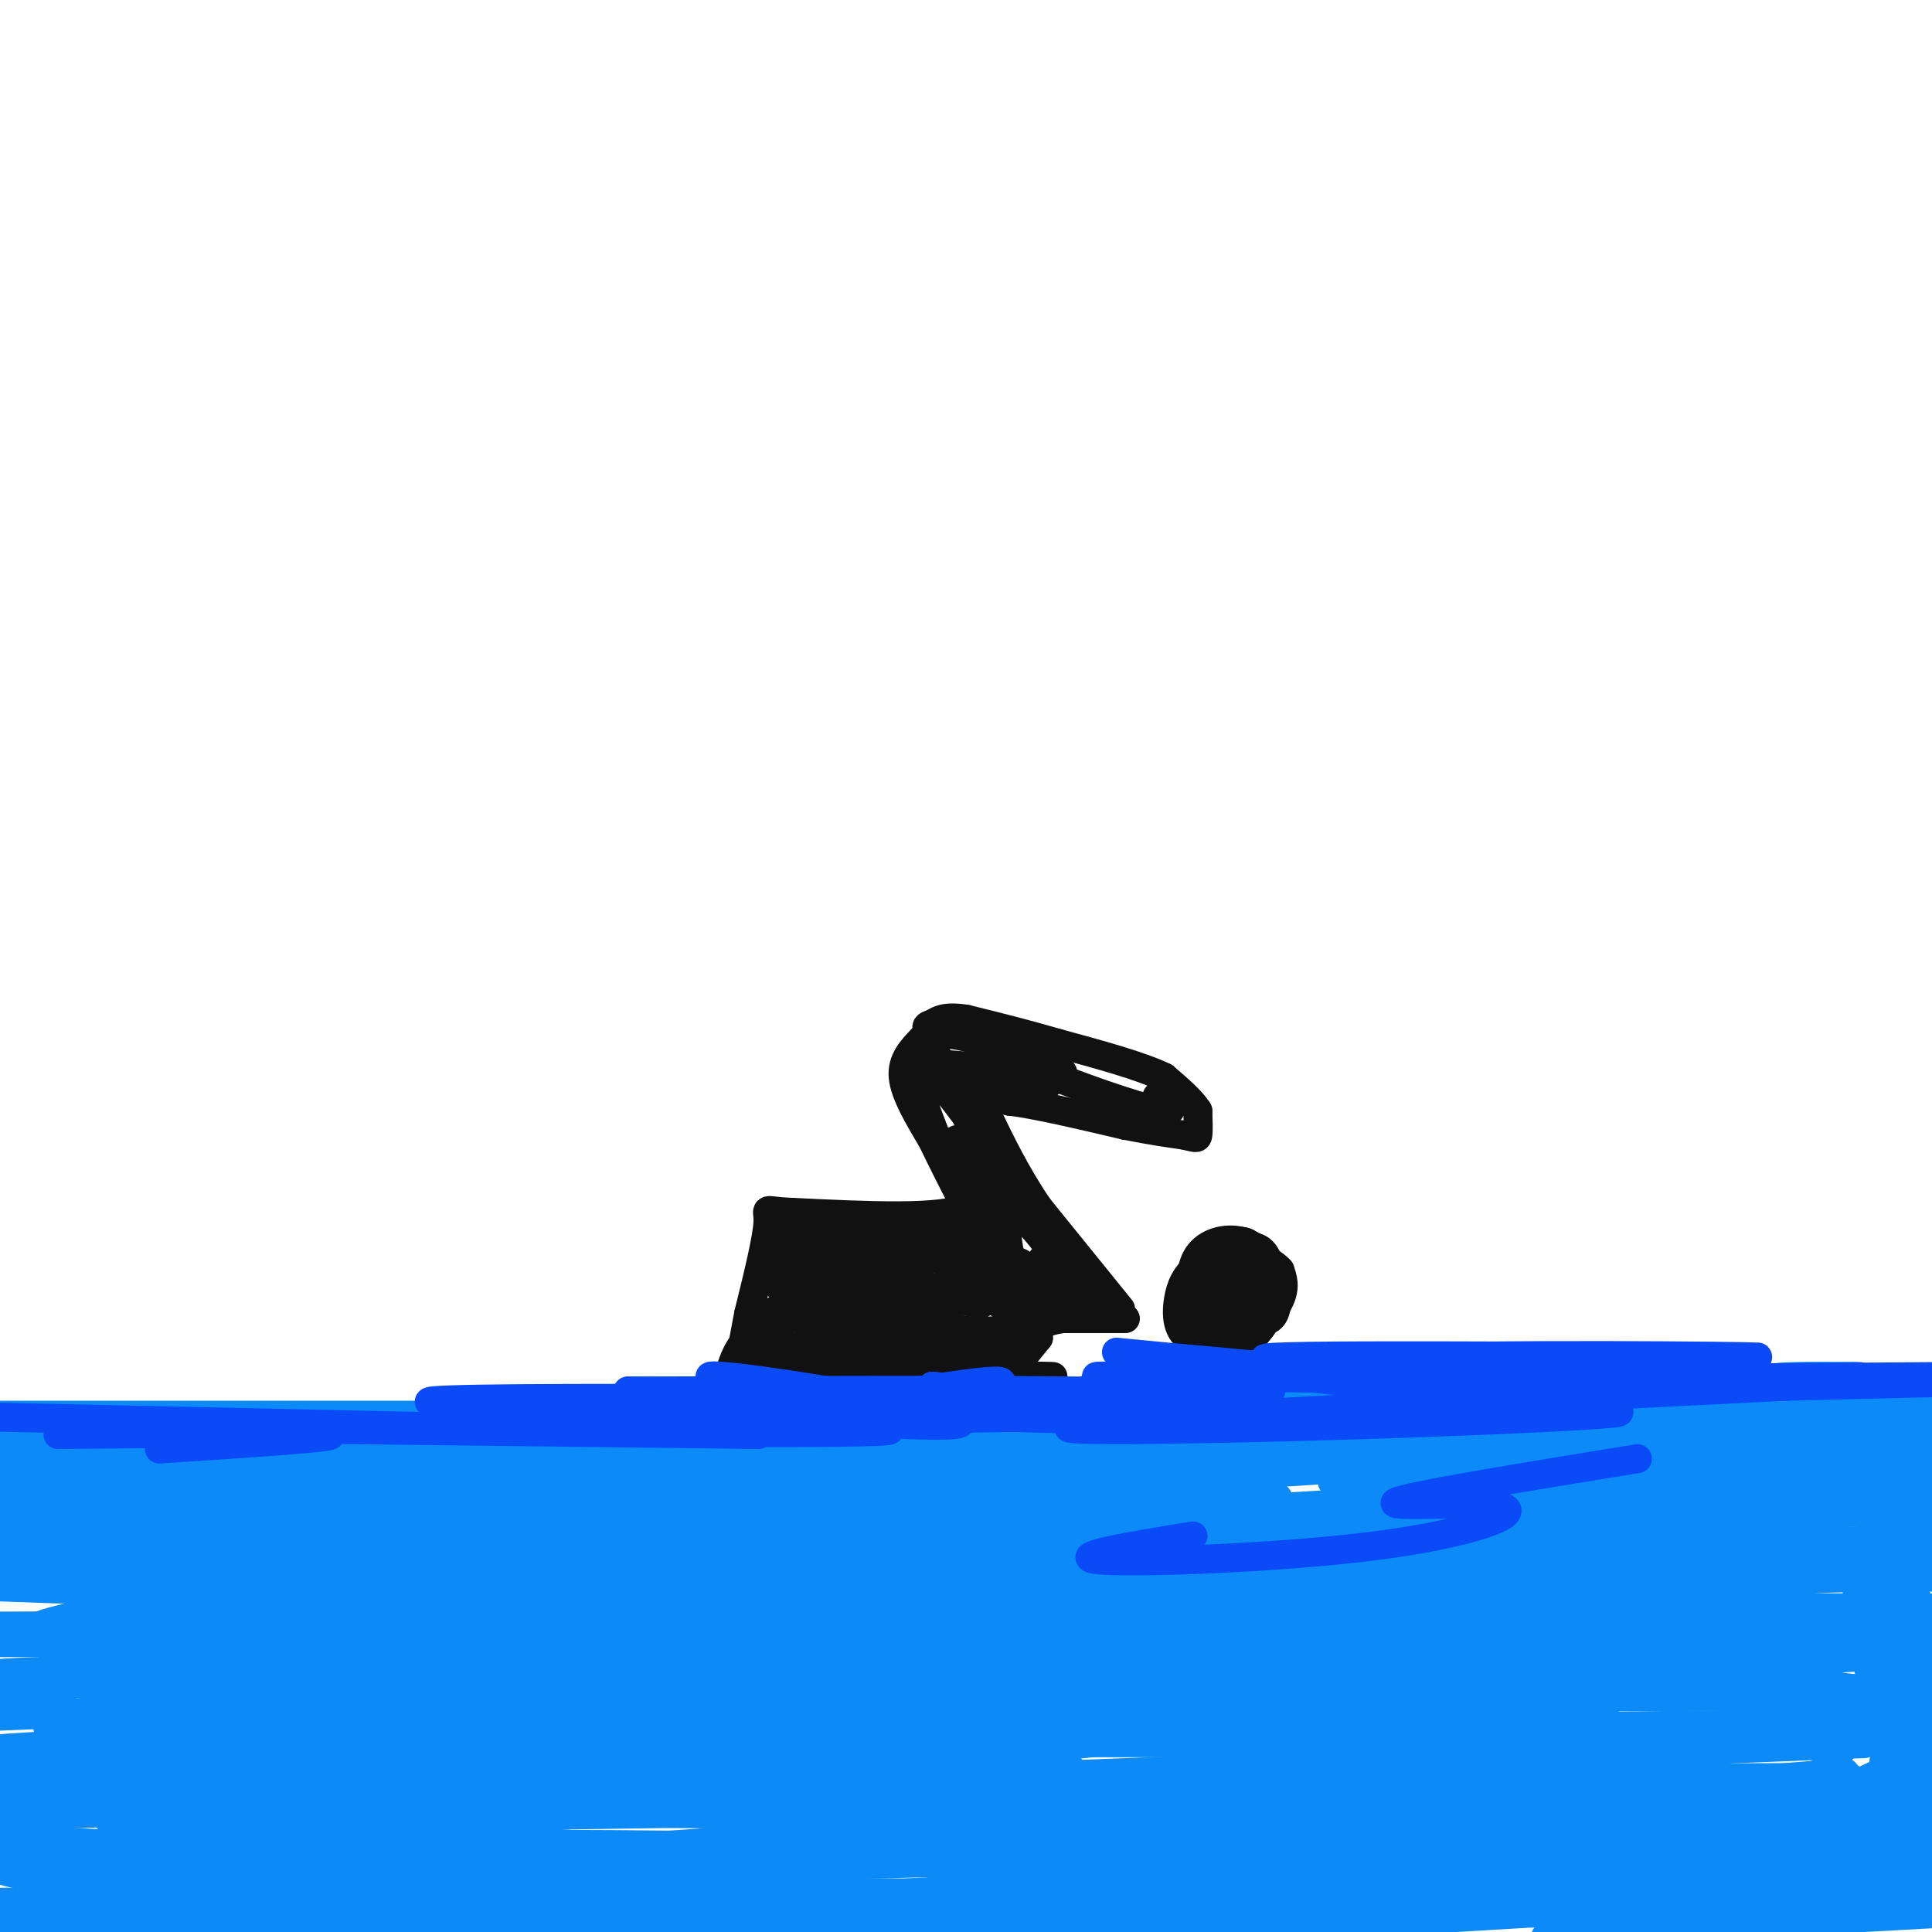 <svg viewBox='0 0 400 400' version='1.1' xmlns='http://www.w3.org/2000/svg' xmlns:xlink='http://www.w3.org/1999/xlink'><g fill='none' stroke='#0B8AF8' stroke-width='6' stroke-linecap='round' stroke-linejoin='round'><path d='M88,346c27.674,1.876 55.347,3.752 90,5c34.653,1.248 76.285,1.868 119,0c42.715,-1.868 86.511,-6.222 48,-5c-38.511,1.222 -159.330,8.021 -223,12c-63.670,3.979 -70.191,5.137 -87,8c-16.809,2.863 -43.904,7.432 -71,12'/><path d='M220,396c75.467,-10.556 150.933,-21.111 156,-25c5.067,-3.889 -60.267,-1.111 -131,5c-70.733,6.111 -146.867,15.556 -223,25'/><path d='M301,356c-100.833,1.083 -201.667,2.167 -258,4c-56.333,1.833 -68.167,4.417 -80,7'/><path d='M97,385c26.833,1.083 53.667,2.167 117,0c63.333,-2.167 163.167,-7.583 263,-13'/><path d='M386,361c0.000,0.000 -408.000,16.000 -408,16'/><path d='M40,382c15.222,2.400 30.444,4.800 99,0c68.556,-4.800 190.444,-16.800 257,-24c66.556,-7.200 77.778,-9.600 89,-12'/><path d='M306,337c-83.436,7.815 -166.872,15.630 -213,21c-46.128,5.370 -54.948,8.295 -62,11c-7.052,2.705 -12.337,5.189 -8,8c4.337,2.811 18.297,5.949 42,7c23.703,1.051 57.151,0.014 87,-1c29.849,-1.014 56.100,-2.004 106,-8c49.900,-5.996 123.450,-16.998 197,-28'/><path d='M361,321c-102.933,-2.178 -205.867,-4.356 -262,-5c-56.133,-0.644 -65.467,0.244 -83,2c-17.533,1.756 -43.267,4.378 -69,7'/><path d='M64,338c31.083,0.167 62.167,0.333 120,-2c57.833,-2.333 142.417,-7.167 227,-12'/><path d='M388,320c0.000,0.000 -470.000,0.000 -470,0'/><path d='M81,328c101.417,-4.667 202.833,-9.333 261,-13c58.167,-3.667 73.083,-6.333 88,-9'/><path d='M345,293c0.000,0.000 -365.000,0.000 -365,0'/><path d='M6,312c48.489,0.311 96.978,0.622 162,-2c65.022,-2.622 146.578,-8.178 192,-12c45.422,-3.822 54.711,-5.911 64,-8'/><path d='M374,288c-70.667,1.833 -141.333,3.667 -211,7c-69.667,3.333 -138.333,8.167 -207,13'/><path d='M79,323c0.000,0.000 341.000,-20.000 341,-20'/><path d='M384,298c-85.833,3.083 -171.667,6.167 -245,10c-73.333,3.833 -134.167,8.417 -195,13'/><path d='M21,336c88.917,-0.750 177.833,-1.500 251,-4c73.167,-2.500 130.583,-6.750 188,-11'/><path d='M314,318c0.000,0.000 -318.000,0.000 -318,0'/><path d='M43,335c0.000,0.000 409.000,2.000 409,2'/><path d='M308,342c0.000,0.000 -347.000,15.000 -347,15'/><path d='M-1,365c79.620,-2.356 159.241,-4.711 212,-7c52.759,-2.289 78.657,-4.510 97,-7c18.343,-2.490 29.131,-5.247 55,-7c25.869,-1.753 66.820,-2.501 0,-3c-66.820,-0.499 -241.410,-0.750 -416,-1'/><path d='M26,332c121.333,-5.500 242.667,-11.000 225,-12c-17.667,-1.000 -174.333,2.500 -331,6'/><path d='M90,338c81.583,-0.917 163.167,-1.833 135,-2c-28.167,-0.167 -166.083,0.417 -304,1'/><path d='M74,333c84.083,-2.917 168.167,-5.833 141,-7c-27.167,-1.167 -165.583,-0.583 -304,0'/><path d='M36,310c68.167,-2.917 136.333,-5.833 118,-7c-18.333,-1.167 -123.167,-0.583 -228,0'/><path d='M13,311c133.667,-0.417 267.333,-0.833 250,-1c-17.333,-0.167 -185.667,-0.083 -354,0'/><path d='M35,318c167.833,-0.333 335.667,-0.667 320,-1c-15.667,-0.333 -214.833,-0.667 -414,-1'/><path d='M99,315c0.000,0.000 306.000,-2.000 306,-2'/><path d='M390,319c0.000,0.000 -411.000,6.000 -411,6'/><path d='M38,327c0.000,0.000 385.000,-7.000 385,-7'/><path d='M390,307c-70.810,-3.869 -141.619,-7.738 -225,-9c-83.381,-1.262 -179.333,0.083 -166,2c13.333,1.917 135.952,4.405 222,4c86.048,-0.405 135.524,-3.702 185,-7'/><path d='M371,293c-53.149,-0.488 -106.298,-0.976 -165,0c-58.702,0.976 -122.958,3.417 -88,5c34.958,1.583 169.131,2.310 239,2c69.869,-0.310 75.435,-1.655 81,-3'/><path d='M348,294c-29.417,0.667 -58.833,1.333 -43,1c15.833,-0.333 76.917,-1.667 138,-3'/><path d='M373,295c-87.167,0.750 -174.333,1.500 -159,2c15.333,0.500 133.167,0.750 251,1'/><path d='M360,308c-60.133,3.378 -120.267,6.756 -147,9c-26.733,2.244 -20.067,3.356 27,4c47.067,0.644 134.533,0.822 222,1'/><path d='M291,324c-121.622,-1.422 -243.244,-2.844 -278,-2c-34.756,0.844 17.356,3.956 108,5c90.644,1.044 219.822,0.022 349,-1'/><path d='M380,315c-97.577,3.715 -195.155,7.431 -252,10c-56.845,2.569 -72.959,3.992 -89,6c-16.041,2.008 -32.011,4.600 -33,7c-0.989,2.400 13.003,4.608 19,7c5.997,2.392 3.999,4.969 67,6c63.001,1.031 191.000,0.515 319,0'/><path d='M337,348c-121.552,-0.226 -243.104,-0.453 -298,0c-54.896,0.453 -43.137,1.585 -35,3c8.137,1.415 12.652,3.112 9,5c-3.652,1.888 -15.472,3.968 54,4c69.472,0.032 220.236,-1.984 371,-4'/><path d='M394,358c-117.807,7.416 -235.613,14.832 -294,19c-58.387,4.168 -57.354,5.088 -64,7c-6.646,1.912 -20.971,4.816 -23,7c-2.029,2.184 8.240,3.647 17,5c8.760,1.353 16.012,2.595 59,1c42.988,-1.595 121.711,-6.027 183,-11c61.289,-4.973 105.145,-10.486 149,-16'/><path d='M328,361c-83.083,-0.250 -166.167,-0.500 -223,1c-56.833,1.500 -87.417,4.750 -118,8'/><path d='M33,377c0.000,0.000 413.000,-6.000 413,-6'/><path d='M297,383c0.000,0.000 -302.000,3.000 -302,3'/><path d='M61,386c0.000,0.000 339.000,-5.000 339,-5'/><path d='M386,385c-70.922,-0.380 -141.844,-0.759 -192,0c-50.156,0.759 -79.547,2.657 -94,4c-14.453,1.343 -13.968,2.131 19,3c32.968,0.869 98.419,1.820 163,1c64.581,-0.820 128.290,-3.410 192,-6'/><path d='M374,394c-57.250,1.500 -114.500,3.000 -135,4c-20.500,1.000 -4.250,1.500 12,2'/><path d='M324,397c31.422,-2.978 62.844,-5.956 64,-7c1.156,-1.044 -27.956,-0.156 -53,2c-25.044,2.156 -46.022,5.578 -67,9'/><path d='M321,397c9.836,-0.529 19.671,-1.058 3,-2c-16.671,-0.942 -59.849,-2.297 -126,-3c-66.151,-0.703 -155.275,-0.754 -119,0c36.275,0.754 197.949,2.312 190,3c-7.949,0.688 -185.523,0.504 -215,0c-29.477,-0.504 89.141,-1.328 143,-2c53.859,-0.672 42.960,-1.192 -3,-1c-45.960,0.192 -126.980,1.096 -208,2'/><path d='M-1,397c101.083,0.667 202.167,1.333 239,2c36.833,0.667 9.417,1.333 -18,2'/><path d='M63,391c19.333,-0.778 38.667,-1.556 78,-4c39.333,-2.444 98.667,-6.556 77,-9c-21.667,-2.444 -124.333,-3.222 -227,-4'/><path d='M6,375c116.000,-1.250 232.000,-2.500 226,-3c-6.000,-0.500 -134.000,-0.250 -262,0'/><path d='M4,372c92.000,-2.250 184.000,-4.500 182,-4c-2.000,0.500 -98.000,3.750 -194,7'/><path d='M28,375c4.044,1.000 8.089,2.000 58,0c49.911,-2.000 145.689,-7.000 135,-9c-10.689,-2.000 -127.844,-1.000 -245,0'/><path d='M38,363c101.112,-2.929 202.224,-5.858 181,-7c-21.224,-1.142 -164.783,-0.498 -199,0c-34.217,0.498 40.907,0.851 112,-1c71.093,-1.851 138.155,-5.905 100,-8c-38.155,-2.095 -181.526,-2.232 -222,-1c-40.474,1.232 21.949,3.832 87,5c65.051,1.168 132.729,0.905 115,0c-17.729,-0.905 -120.864,-2.453 -224,-4'/><path d='M40,347c45.978,-1.756 91.956,-3.511 129,-5c37.044,-1.489 65.156,-2.711 33,-5c-32.156,-2.289 -124.578,-5.644 -217,-9'/><path d='M24,327c57.280,-2.110 114.560,-4.220 135,-6c20.440,-1.780 4.041,-3.231 -28,-4c-32.041,-0.769 -79.722,-0.856 -104,0c-24.278,0.856 -25.152,2.656 13,3c38.152,0.344 115.330,-0.768 102,-3c-13.330,-2.232 -117.168,-5.586 -139,-6c-21.832,-0.414 38.343,2.110 71,2c32.657,-0.110 37.795,-2.854 44,-4c6.205,-1.146 13.478,-0.693 -3,-1c-16.478,-0.307 -56.708,-1.373 -78,-1c-21.292,0.373 -23.646,2.187 -26,4'/><path d='M11,311c-3.643,1.528 0.250,3.346 31,4c30.750,0.654 88.356,0.142 81,0c-7.356,-0.142 -79.673,0.086 -92,1c-12.327,0.914 35.335,2.515 79,3c43.665,0.485 83.333,-0.147 140,-3c56.667,-2.853 130.334,-7.926 204,-13'/><path d='M345,301c-35.956,2.222 -71.911,4.444 -69,6c2.911,1.556 44.689,2.444 73,2c28.311,-0.444 43.156,-2.222 58,-4'/><path d='M365,297c-41.083,2.583 -82.167,5.167 -69,5c13.167,-0.167 80.583,-3.083 148,-6'/><path d='M370,296c-14.000,0.667 -28.000,1.333 -23,2c5.000,0.667 29.000,1.333 53,2'/><path d='M371,297c-21.333,1.250 -42.667,2.500 -36,3c6.667,0.500 41.333,0.250 76,0'/><path d='M378,289c-8.917,-0.250 -17.833,-0.500 -11,0c6.833,0.500 29.417,1.750 52,3'/><path d='M384,285c-10.333,-0.083 -20.667,-0.167 -15,1c5.667,1.167 27.333,3.583 49,6'/><path d='M381,308c-38.200,5.067 -76.400,10.133 -87,13c-10.600,2.867 6.400,3.533 32,4c25.600,0.467 59.800,0.733 94,1'/><path d='M355,331c-52.311,3.644 -104.622,7.289 -111,9c-6.378,1.711 33.178,1.489 74,0c40.822,-1.489 82.911,-4.244 125,-7'/><path d='M362,324c-38.417,0.000 -76.833,0.000 -67,0c9.833,0.000 67.917,0.000 126,0'/><path d='M349,330c-48.250,1.250 -96.500,2.500 -85,3c11.500,0.500 82.750,0.250 154,0'/><path d='M365,335c-31.083,-0.833 -62.167,-1.667 -53,-2c9.167,-0.333 58.583,-0.167 108,0'/><path d='M386,343c-13.500,0.750 -27.000,1.500 -24,3c3.000,1.500 22.500,3.750 42,6'/><path d='M360,371c-38.417,2.000 -76.833,4.000 -65,4c11.833,0.000 73.917,-2.000 136,-4'/><path d='M396,378c-13.500,1.750 -27.000,3.500 -26,4c1.000,0.500 16.500,-0.250 32,-1'/><path d='M383,368c-40.583,0.083 -81.167,0.167 -77,1c4.167,0.833 53.083,2.417 102,4'/><path d='M354,371c-8.333,0.167 -16.667,0.333 -8,0c8.667,-0.333 34.333,-1.167 60,-2'/><path d='M382,367c-15.167,1.250 -30.333,2.500 -26,3c4.333,0.500 28.167,0.250 52,0'/><path d='M390,373c-12.000,1.250 -24.000,2.500 -20,2c4.000,-0.500 24.000,-2.750 44,-5'/><path d='M382,370c0.000,0.000 29.000,-5.000 29,-5'/><path d='M394,357c-1.546,1.356 -3.092,2.712 -3,1c0.092,-1.712 1.823,-6.492 3,0c1.177,6.492 1.799,24.256 -1,16c-2.799,-8.256 -9.018,-42.533 -9,-51c0.018,-8.467 6.274,8.874 10,24c3.726,15.126 4.922,28.036 5,26c0.078,-2.036 -0.961,-19.018 -2,-36'/><path d='M397,337c0.655,-5.595 3.292,-1.583 2,7c-1.292,8.583 -6.512,21.738 -7,16c-0.488,-5.738 3.756,-30.369 8,-55'/><path d='M399,318c-3.905,17.491 -7.810,34.983 -10,34c-2.190,-0.983 -2.664,-20.439 -2,-32c0.664,-11.561 2.465,-15.225 2,-7c-0.465,8.225 -3.197,28.339 -2,23c1.197,-5.339 6.322,-36.130 7,-34c0.678,2.130 -3.092,37.180 -4,49c-0.908,11.820 1.046,0.410 3,-11'/><path d='M393,340c1.667,-6.167 4.333,-16.083 7,-26'/><path d='M397,341c-3.848,14.386 -7.697,28.772 -7,24c0.697,-4.772 5.939,-28.702 7,-33c1.061,-4.298 -2.061,11.035 -10,23c-7.939,11.965 -20.697,20.561 -19,21c1.697,0.439 17.848,-7.281 34,-15'/><path d='M390,359c-70.046,6.564 -140.092,13.128 -158,17c-17.908,3.872 16.321,5.053 48,5c31.679,-0.053 60.809,-1.342 75,-2c14.191,-0.658 13.445,-0.687 19,-2c5.555,-1.313 17.411,-3.909 -19,-4c-36.411,-0.091 -121.091,2.324 -137,4c-15.909,1.676 36.952,2.614 81,2c44.048,-0.614 79.282,-2.781 76,-4c-3.282,-1.219 -45.081,-1.491 -74,0c-28.919,1.491 -44.960,4.746 -61,8'/><path d='M240,383c3.020,2.176 41.069,3.617 77,3c35.931,-0.617 69.742,-3.291 77,-5c7.258,-1.709 -12.039,-2.452 -34,-3c-21.961,-0.548 -46.588,-0.899 -69,0c-22.412,0.899 -42.611,3.050 -33,6c9.611,2.950 49.032,6.700 78,8c28.968,1.300 47.484,0.150 66,-1'/><path d='M392,390c-49.067,-1.067 -98.133,-2.133 -110,-2c-11.867,0.133 13.467,1.467 41,0c27.533,-1.467 57.267,-5.733 87,-10'/><path d='M374,376c-27.417,2.750 -54.833,5.500 -50,7c4.833,1.500 41.917,1.750 79,2'/><path d='M392,381c-39.500,4.750 -79.000,9.500 -77,11c2.000,1.500 45.500,-0.250 89,-2'/><path d='M379,386c-21.311,3.422 -42.622,6.844 -47,9c-4.378,2.156 8.178,3.044 23,3c14.822,-0.044 31.911,-1.022 49,-2'/><path d='M382,395c0.000,0.000 -62.000,6.000 -62,6'/><path d='M360,398c0.000,0.000 56.000,-5.000 56,-5'/><path d='M387,395c0.000,0.000 -47.000,5.000 -47,5'/><path d='M331,397c17.208,-0.560 34.417,-1.119 4,-1c-30.417,0.119 -108.458,0.917 -100,0c8.458,-0.917 103.417,-3.548 117,-3c13.583,0.548 -54.208,4.274 -122,8'/><path d='M173,398c-54.299,-2.381 -108.599,-4.761 -104,-5c4.599,-0.239 68.095,1.665 92,1c23.905,-0.665 8.218,-3.898 -32,-6c-40.218,-2.102 -104.968,-3.072 -123,-2c-18.032,1.072 10.654,4.186 37,5c26.346,0.814 50.350,-0.670 50,-2c-0.350,-1.330 -25.056,-2.504 -38,-2c-12.944,0.504 -14.126,2.688 -15,4c-0.874,1.312 -1.440,1.754 9,2c10.440,0.246 31.888,0.297 43,0c11.112,-0.297 11.889,-0.942 12,-2c0.111,-1.058 -0.445,-2.529 -1,-4'/><path d='M103,387c-19.167,-1.833 -66.583,-4.417 -114,-7'/><path d='M18,385c39.558,0.511 79.117,1.022 71,1c-8.117,-0.022 -63.908,-0.576 -65,-1c-1.092,-0.424 52.517,-0.719 69,-2c16.483,-1.281 -4.159,-3.548 -24,-5c-19.841,-1.452 -38.880,-2.088 -39,-1c-0.120,1.088 18.679,3.900 50,5c31.321,1.100 75.163,0.489 72,1c-3.163,0.511 -53.332,2.146 -72,3c-18.668,0.854 -5.834,0.927 7,1'/><path d='M87,387c28.881,-0.662 97.583,-2.817 90,-4c-7.583,-1.183 -91.450,-1.393 -99,-1c-7.550,0.393 61.219,1.390 106,0c44.781,-1.390 65.574,-5.168 76,-7c10.426,-1.832 10.484,-1.719 9,-3c-1.484,-1.281 -4.511,-3.957 -34,-4c-29.489,-0.043 -85.440,2.545 -72,0c13.440,-2.545 96.272,-10.224 136,-15c39.728,-4.776 36.351,-6.650 21,-8c-15.351,-1.350 -42.675,-2.175 -70,-3'/><path d='M250,342c-33.578,0.445 -82.522,3.056 -100,5c-17.478,1.944 -3.492,3.221 28,4c31.492,0.779 80.488,1.060 117,1c36.512,-0.060 60.541,-0.461 11,-1c-49.541,-0.539 -172.650,-1.217 -154,-2c18.650,-0.783 179.060,-1.672 190,-3c10.940,-1.328 -127.588,-3.094 -165,-5c-37.412,-1.906 26.294,-3.953 90,-6'/><path d='M267,335c33.040,-2.689 70.640,-6.411 56,-8c-14.640,-1.589 -81.522,-1.045 -106,0c-24.478,1.045 -6.554,2.592 30,3c36.554,0.408 91.736,-0.324 68,-2c-23.736,-1.676 -126.390,-4.297 -120,-5c6.390,-0.703 121.826,0.514 144,0c22.174,-0.514 -48.913,-2.757 -120,-5'/><path d='M219,318c6.061,-1.137 81.212,-1.480 93,-2c11.788,-0.520 -39.788,-1.217 -62,-1c-22.212,0.217 -15.061,1.348 -15,4c0.061,2.652 -6.970,6.826 -14,11'/></g>
<g fill='none' stroke='#111111' stroke-width='6' stroke-linecap='round' stroke-linejoin='round'><path d='M252,259c-1.244,3.369 -2.488,6.738 -2,9c0.488,2.262 2.708,3.417 5,4c2.292,0.583 4.655,0.595 6,-1c1.345,-1.595 1.673,-4.798 2,-8'/><path d='M263,263c-0.530,-2.625 -2.853,-5.188 -6,-6c-3.147,-0.812 -7.116,0.128 -9,3c-1.884,2.872 -1.681,7.678 0,10c1.681,2.322 4.841,2.161 8,2'/><path d='M256,272c2.287,0.191 4.005,-0.333 5,-3c0.995,-2.667 1.267,-7.478 -1,-9c-2.267,-1.522 -7.072,0.244 -10,2c-2.928,1.756 -3.979,3.502 -4,5c-0.021,1.498 0.990,2.749 2,4'/><path d='M248,271c2.797,1.429 8.791,3.002 12,1c3.209,-2.002 3.633,-7.577 1,-10c-2.633,-2.423 -8.324,-1.692 -11,1c-2.676,2.692 -2.338,7.346 -2,12'/><path d='M248,275c2.344,2.011 9.206,1.039 12,-2c2.794,-3.039 1.522,-8.144 1,-11c-0.522,-2.856 -0.294,-3.461 -3,-2c-2.706,1.461 -8.344,4.989 -10,8c-1.656,3.011 0.672,5.506 3,8'/><path d='M251,276c2.282,2.058 6.488,3.202 9,0c2.512,-3.202 3.331,-10.750 2,-14c-1.331,-3.250 -4.810,-2.201 -7,-1c-2.190,1.201 -3.090,2.554 -4,5c-0.910,2.446 -1.832,5.985 -1,8c0.832,2.015 3.416,2.508 6,3'/><path d='M256,277c1.658,0.675 2.803,0.864 4,-1c1.197,-1.864 2.445,-5.781 3,-9c0.555,-3.219 0.417,-5.739 -3,-6c-3.417,-0.261 -10.112,1.737 -13,5c-2.888,3.263 -1.968,7.789 0,10c1.968,2.211 4.984,2.105 8,2'/><path d='M255,278c2.201,-0.130 3.703,-1.454 5,-5c1.297,-3.546 2.389,-9.315 1,-12c-1.389,-2.685 -5.259,-2.287 -8,-1c-2.741,1.287 -4.353,3.462 -5,7c-0.647,3.538 -0.328,8.439 2,10c2.328,1.561 6.664,-0.220 11,-2'/><path d='M261,275c2.313,-2.682 2.594,-8.388 2,-12c-0.594,-3.612 -2.063,-5.132 -5,-5c-2.937,0.132 -7.342,1.914 -10,4c-2.658,2.086 -3.568,4.477 -4,7c-0.432,2.523 -0.386,5.179 1,7c1.386,1.821 4.110,2.806 7,2c2.890,-0.806 5.945,-3.403 9,-6'/><path d='M261,272c2.110,-2.634 2.885,-6.220 1,-9c-1.885,-2.780 -6.431,-4.756 -9,-2c-2.569,2.756 -3.163,10.244 -2,14c1.163,3.756 4.082,3.780 7,2c2.918,-1.780 5.834,-5.366 7,-8c1.166,-2.634 0.583,-4.317 0,-6'/><path d='M265,263c-1.712,-2.001 -5.992,-4.004 -8,-2c-2.008,2.004 -1.745,8.015 -1,11c0.745,2.985 1.973,2.944 3,0c1.027,-2.944 1.853,-8.793 1,-12c-0.853,-3.207 -3.387,-3.774 -5,-2c-1.613,1.774 -2.307,5.887 -3,10'/><path d='M252,268c1.993,3.391 8.476,6.869 11,5c2.524,-1.869 1.088,-9.084 -1,-12c-2.088,-2.916 -4.828,-1.534 -7,2c-2.172,3.534 -3.777,9.221 -3,11c0.777,1.779 3.936,-0.349 5,-3c1.064,-2.651 0.032,-5.826 -1,-9'/><path d='M256,262c-1.906,-0.738 -6.171,1.915 -8,5c-1.829,3.085 -1.223,6.600 1,9c2.223,2.400 6.064,3.686 9,2c2.936,-1.686 4.968,-6.343 7,-11'/><path d='M265,267c0.556,-3.133 -1.556,-5.467 -4,-6c-2.444,-0.533 -5.222,0.733 -8,2'/><path d='M233,273c0.000,0.000 -13.000,0.000 -13,0'/><path d='M220,273c-3.500,0.500 -5.750,1.750 -8,3'/><path d='M212,275c-5.422,0.533 -10.844,1.067 -14,0c-3.156,-1.067 -4.044,-3.733 -5,-4c-0.956,-0.267 -1.978,1.867 -3,4'/><path d='M190,275c-1.533,0.000 -3.867,-2.000 -6,-2c-2.133,0.000 -4.067,2.000 -6,4'/><path d='M232,271c0.000,0.000 -17.000,-21.000 -17,-21'/><path d='M215,250c-4.667,-6.833 -7.833,-13.417 -11,-20'/><path d='M204,230c-1.000,-3.667 2.000,-2.833 5,-2'/><path d='M209,228c4.833,0.500 14.417,2.750 24,5'/><path d='M233,233c6.000,1.167 9.000,1.583 12,2'/><path d='M245,235c2.533,0.533 2.867,0.867 3,0c0.133,-0.867 0.067,-2.933 0,-5'/><path d='M248,230c-1.167,-2.000 -4.083,-4.500 -7,-7'/><path d='M241,223c-4.833,-2.333 -13.417,-4.667 -22,-7'/><path d='M219,216c-6.833,-2.000 -12.917,-3.500 -19,-5'/><path d='M200,211c-4.333,-0.667 -5.667,0.167 -7,1'/><path d='M193,212c-1.333,0.333 -1.167,0.667 -1,1'/><path d='M191,215c-2.167,2.250 -4.333,4.500 -4,8c0.333,3.500 3.167,8.250 6,13'/><path d='M193,236c2.167,4.500 4.583,9.250 7,14'/><path d='M200,250c-4.833,2.500 -20.417,1.750 -36,1'/><path d='M164,251c-6.533,-0.244 -4.867,-1.356 -5,2c-0.133,3.356 -2.067,11.178 -4,19'/><path d='M155,272c-1.167,6.000 -2.083,11.500 -3,17'/><path d='M152,289c7.167,3.000 26.583,2.000 46,1'/><path d='M198,290c8.267,0.733 5.933,2.067 7,0c1.067,-2.067 5.533,-7.533 10,-13'/><path d='M215,277c-4.497,-0.777 -20.738,3.781 -19,6c1.738,2.219 21.456,2.100 22,2c0.544,-0.100 -18.084,-0.181 -22,-1c-3.916,-0.819 6.881,-2.377 9,-3c2.119,-0.623 -4.441,-0.312 -11,0'/><path d='M194,281c-7.417,0.869 -20.458,3.042 -15,4c5.458,0.958 29.417,0.702 29,0c-0.417,-0.702 -25.208,-1.851 -50,-3'/><path d='M158,282c-6.940,0.303 0.711,2.561 4,2c3.289,-0.561 2.216,-3.940 0,-6c-2.216,-2.060 -5.573,-2.799 -8,0c-2.427,2.799 -3.923,9.138 -2,7c1.923,-2.138 7.264,-12.754 9,-14c1.736,-1.246 -0.132,6.877 -2,15'/><path d='M159,286c1.449,2.069 6.071,-0.257 9,-2c2.929,-1.743 4.164,-2.901 4,-4c-0.164,-1.099 -1.726,-2.137 -4,-2c-2.274,0.137 -5.259,1.449 -8,3c-2.741,1.551 -5.238,3.341 1,4c6.238,0.659 21.211,0.188 25,0c3.789,-0.188 -3.605,-0.094 -11,0'/><path d='M175,285c2.678,-0.691 14.874,-2.419 17,-4c2.126,-1.581 -5.818,-3.014 -12,-2c-6.182,1.014 -10.601,4.474 -7,4c3.601,-0.474 15.223,-4.884 20,-7c4.777,-2.116 2.708,-1.940 1,-3c-1.708,-1.060 -3.056,-3.356 -6,-2c-2.944,1.356 -7.485,6.365 -9,9c-1.515,2.635 -0.004,2.896 3,2c3.004,-0.896 7.502,-2.948 12,-5'/><path d='M194,277c2.413,-1.932 2.444,-4.261 2,-6c-0.444,-1.739 -1.365,-2.887 -8,-3c-6.635,-0.113 -18.985,0.807 -23,2c-4.015,1.193 0.305,2.657 5,0c4.695,-2.657 9.763,-9.434 9,-9c-0.763,0.434 -7.359,8.078 -9,9c-1.641,0.922 1.674,-4.880 2,-8c0.326,-3.120 -2.337,-3.560 -5,-4'/><path d='M167,258c-1.941,1.780 -4.293,8.230 -5,7c-0.707,-1.230 0.233,-10.139 0,-10c-0.233,0.139 -1.638,9.325 -1,11c0.638,1.675 3.319,-4.163 6,-10'/><path d='M167,256c1.553,0.209 2.436,5.730 1,8c-1.436,2.270 -5.189,1.288 -5,2c0.189,0.712 4.321,3.119 7,4c2.679,0.881 3.904,0.236 4,-4c0.096,-4.236 -0.936,-12.064 -2,-10c-1.064,2.064 -2.161,14.018 -2,19c0.161,4.982 1.581,2.991 3,1'/><path d='M173,276c0.968,-0.725 1.888,-3.038 -2,-4c-3.888,-0.962 -12.584,-0.574 -12,0c0.584,0.574 10.447,1.333 16,1c5.553,-0.333 6.795,-1.758 7,-4c0.205,-2.242 -0.627,-5.300 -3,-5c-2.373,0.300 -6.288,3.959 -7,6c-0.712,2.041 1.778,2.465 5,2c3.222,-0.465 7.175,-1.817 9,-4c1.825,-2.183 1.521,-5.195 -1,-7c-2.521,-1.805 -7.261,-2.402 -12,-3'/><path d='M173,258c1.772,-0.797 12.201,-1.289 10,-2c-2.201,-0.711 -17.032,-1.641 -15,-1c2.032,0.641 20.926,2.852 29,3c8.074,0.148 5.328,-1.768 -2,-3c-7.328,-1.232 -19.236,-1.781 -22,-2c-2.764,-0.219 3.618,-0.110 10,0'/><path d='M183,253c4.096,-0.043 9.338,-0.152 10,0c0.662,0.152 -3.254,0.565 -5,2c-1.746,1.435 -1.323,3.891 2,5c3.323,1.109 9.544,0.869 13,0c3.456,-0.869 4.146,-2.369 2,-4c-2.146,-1.631 -7.127,-3.393 -11,-1c-3.873,2.393 -6.636,8.940 -3,11c3.636,2.060 13.671,-0.369 18,-2c4.329,-1.631 2.951,-2.466 1,-3c-1.951,-0.534 -4.476,-0.767 -7,-1'/><path d='M203,260c-3.722,1.113 -9.526,4.397 -5,6c4.526,1.603 19.381,1.525 23,1c3.619,-0.525 -4.000,-1.497 -9,-1c-5.000,0.497 -7.381,2.465 -5,4c2.381,1.535 9.525,2.638 13,2c3.475,-0.638 3.282,-3.018 -2,-4c-5.282,-0.982 -15.652,-0.566 -19,0c-3.348,0.566 0.326,1.283 4,2'/><path d='M203,270c2.120,-1.166 5.419,-5.080 8,-5c2.581,0.080 4.443,4.154 7,6c2.557,1.846 5.809,1.464 7,0c1.191,-1.464 0.321,-4.010 -2,-6c-2.321,-1.990 -6.092,-3.426 -7,-4c-0.908,-0.574 1.046,-0.287 3,0'/><path d='M219,261c-1.912,-3.238 -8.192,-11.332 -10,-10c-1.808,1.332 0.856,12.089 0,9c-0.856,-3.089 -5.230,-20.024 -6,-21c-0.770,-0.976 2.066,14.007 3,19c0.934,4.993 -0.033,-0.003 -1,-5'/><path d='M205,253c-2.072,-5.890 -6.751,-18.115 -7,-17c-0.249,1.115 3.933,15.569 2,13c-1.933,-2.569 -9.981,-22.163 -11,-28c-1.019,-5.837 4.990,2.081 11,10'/><path d='M200,231c2.678,5.407 3.872,13.923 3,11c-0.872,-2.923 -3.812,-17.287 -3,-17c0.812,0.287 5.375,15.225 7,20c1.625,4.775 0.313,-0.612 -1,-6'/><path d='M206,239c-4.333,-6.786 -14.667,-20.750 -12,-24c2.667,-3.250 18.333,4.214 22,7c3.667,2.786 -4.667,0.893 -13,-1'/><path d='M203,221c-5.585,-0.511 -13.049,-1.289 -10,0c3.049,1.289 16.610,4.644 22,4c5.390,-0.644 2.607,-5.286 0,-7c-2.607,-1.714 -5.039,-0.501 -3,1c2.039,1.501 8.549,3.289 8,3c-0.549,-0.289 -8.157,-2.654 -10,-3c-1.843,-0.346 2.078,1.327 6,3'/><path d='M216,222c6.369,2.500 19.292,7.250 24,8c4.708,0.750 1.202,-2.500 0,-3c-1.202,-0.500 -0.101,1.750 1,4'/></g>
<g fill='none' stroke='#0B4BF7' stroke-width='6' stroke-linecap='round' stroke-linejoin='round'><path d='M172,291c16.293,-2.756 32.585,-5.511 35,-5c2.415,0.511 -9.049,4.289 -23,5c-13.951,0.711 -30.389,-1.644 -39,-2c-8.611,-0.356 -9.395,1.289 4,3c13.395,1.711 40.970,3.489 48,3c7.030,-0.489 -6.485,-3.244 -20,-6'/><path d='M177,289c-11.470,-2.223 -30.147,-4.781 -30,-4c0.147,0.781 19.116,4.903 41,7c21.884,2.097 46.681,2.171 48,1c1.319,-1.171 -20.841,-3.585 -43,-6'/><path d='M193,287c4.502,0.341 37.258,4.195 53,6c15.742,1.805 14.469,1.563 5,0c-9.469,-1.563 -27.134,-4.447 -27,-5c0.134,-0.553 18.067,1.223 36,3'/><path d='M260,291c-0.367,-0.700 -19.283,-3.950 -19,-5c0.283,-1.050 19.767,0.100 16,0c-3.767,-0.100 -30.783,-1.450 -30,-1c0.783,0.450 29.367,2.700 35,3c5.633,0.300 -11.683,-1.350 -29,-3'/><path d='M233,285c7.362,-0.249 40.265,0.629 44,0c3.735,-0.629 -21.700,-2.767 -35,-4c-13.300,-1.233 -14.465,-1.563 -3,0c11.465,1.563 35.562,5.018 50,6c14.438,0.982 19.219,-0.509 24,-2'/><path d='M313,285c-14.211,-1.232 -61.739,-3.314 -49,-4c12.739,-0.686 85.744,0.022 98,0c12.256,-0.022 -36.239,-0.775 -70,0c-33.761,0.775 -52.789,3.079 -32,4c20.789,0.921 81.394,0.461 142,0'/><path d='M385,285c-31.250,0.417 -62.500,0.833 -58,1c4.500,0.167 44.750,0.083 85,0'/><path d='M378,286c-29.250,1.000 -58.500,2.000 -53,2c5.500,0.000 45.750,-1.000 86,-2'/><path d='M370,287c-64.859,3.264 -129.718,6.527 -145,8c-15.282,1.473 19.013,1.154 56,0c36.987,-1.154 76.667,-3.144 39,-3c-37.667,0.144 -152.679,2.424 -168,2c-15.321,-0.424 69.051,-3.550 82,-5c12.949,-1.450 -45.526,-1.225 -104,-1'/><path d='M130,288c20.852,0.397 124.982,1.888 113,2c-11.982,0.112 -140.078,-1.156 -153,0c-12.922,1.156 89.329,4.734 94,6c4.671,1.266 -88.237,0.219 -109,0c-20.763,-0.219 30.618,0.391 82,1'/><path d='M157,297c-15.667,-0.500 -95.833,-2.250 -176,-4'/><path d='M12,297c26.250,-0.250 52.500,-0.500 56,0c3.500,0.500 -15.750,1.750 -35,3'/><path d='M339,302c-23.927,3.901 -47.853,7.802 -50,9c-2.147,1.198 17.486,-0.308 22,1c4.514,1.308 -6.093,5.429 -26,8c-19.907,2.571 -49.116,3.592 -57,3c-7.884,-0.592 5.558,-2.796 19,-5'/></g>
</svg>